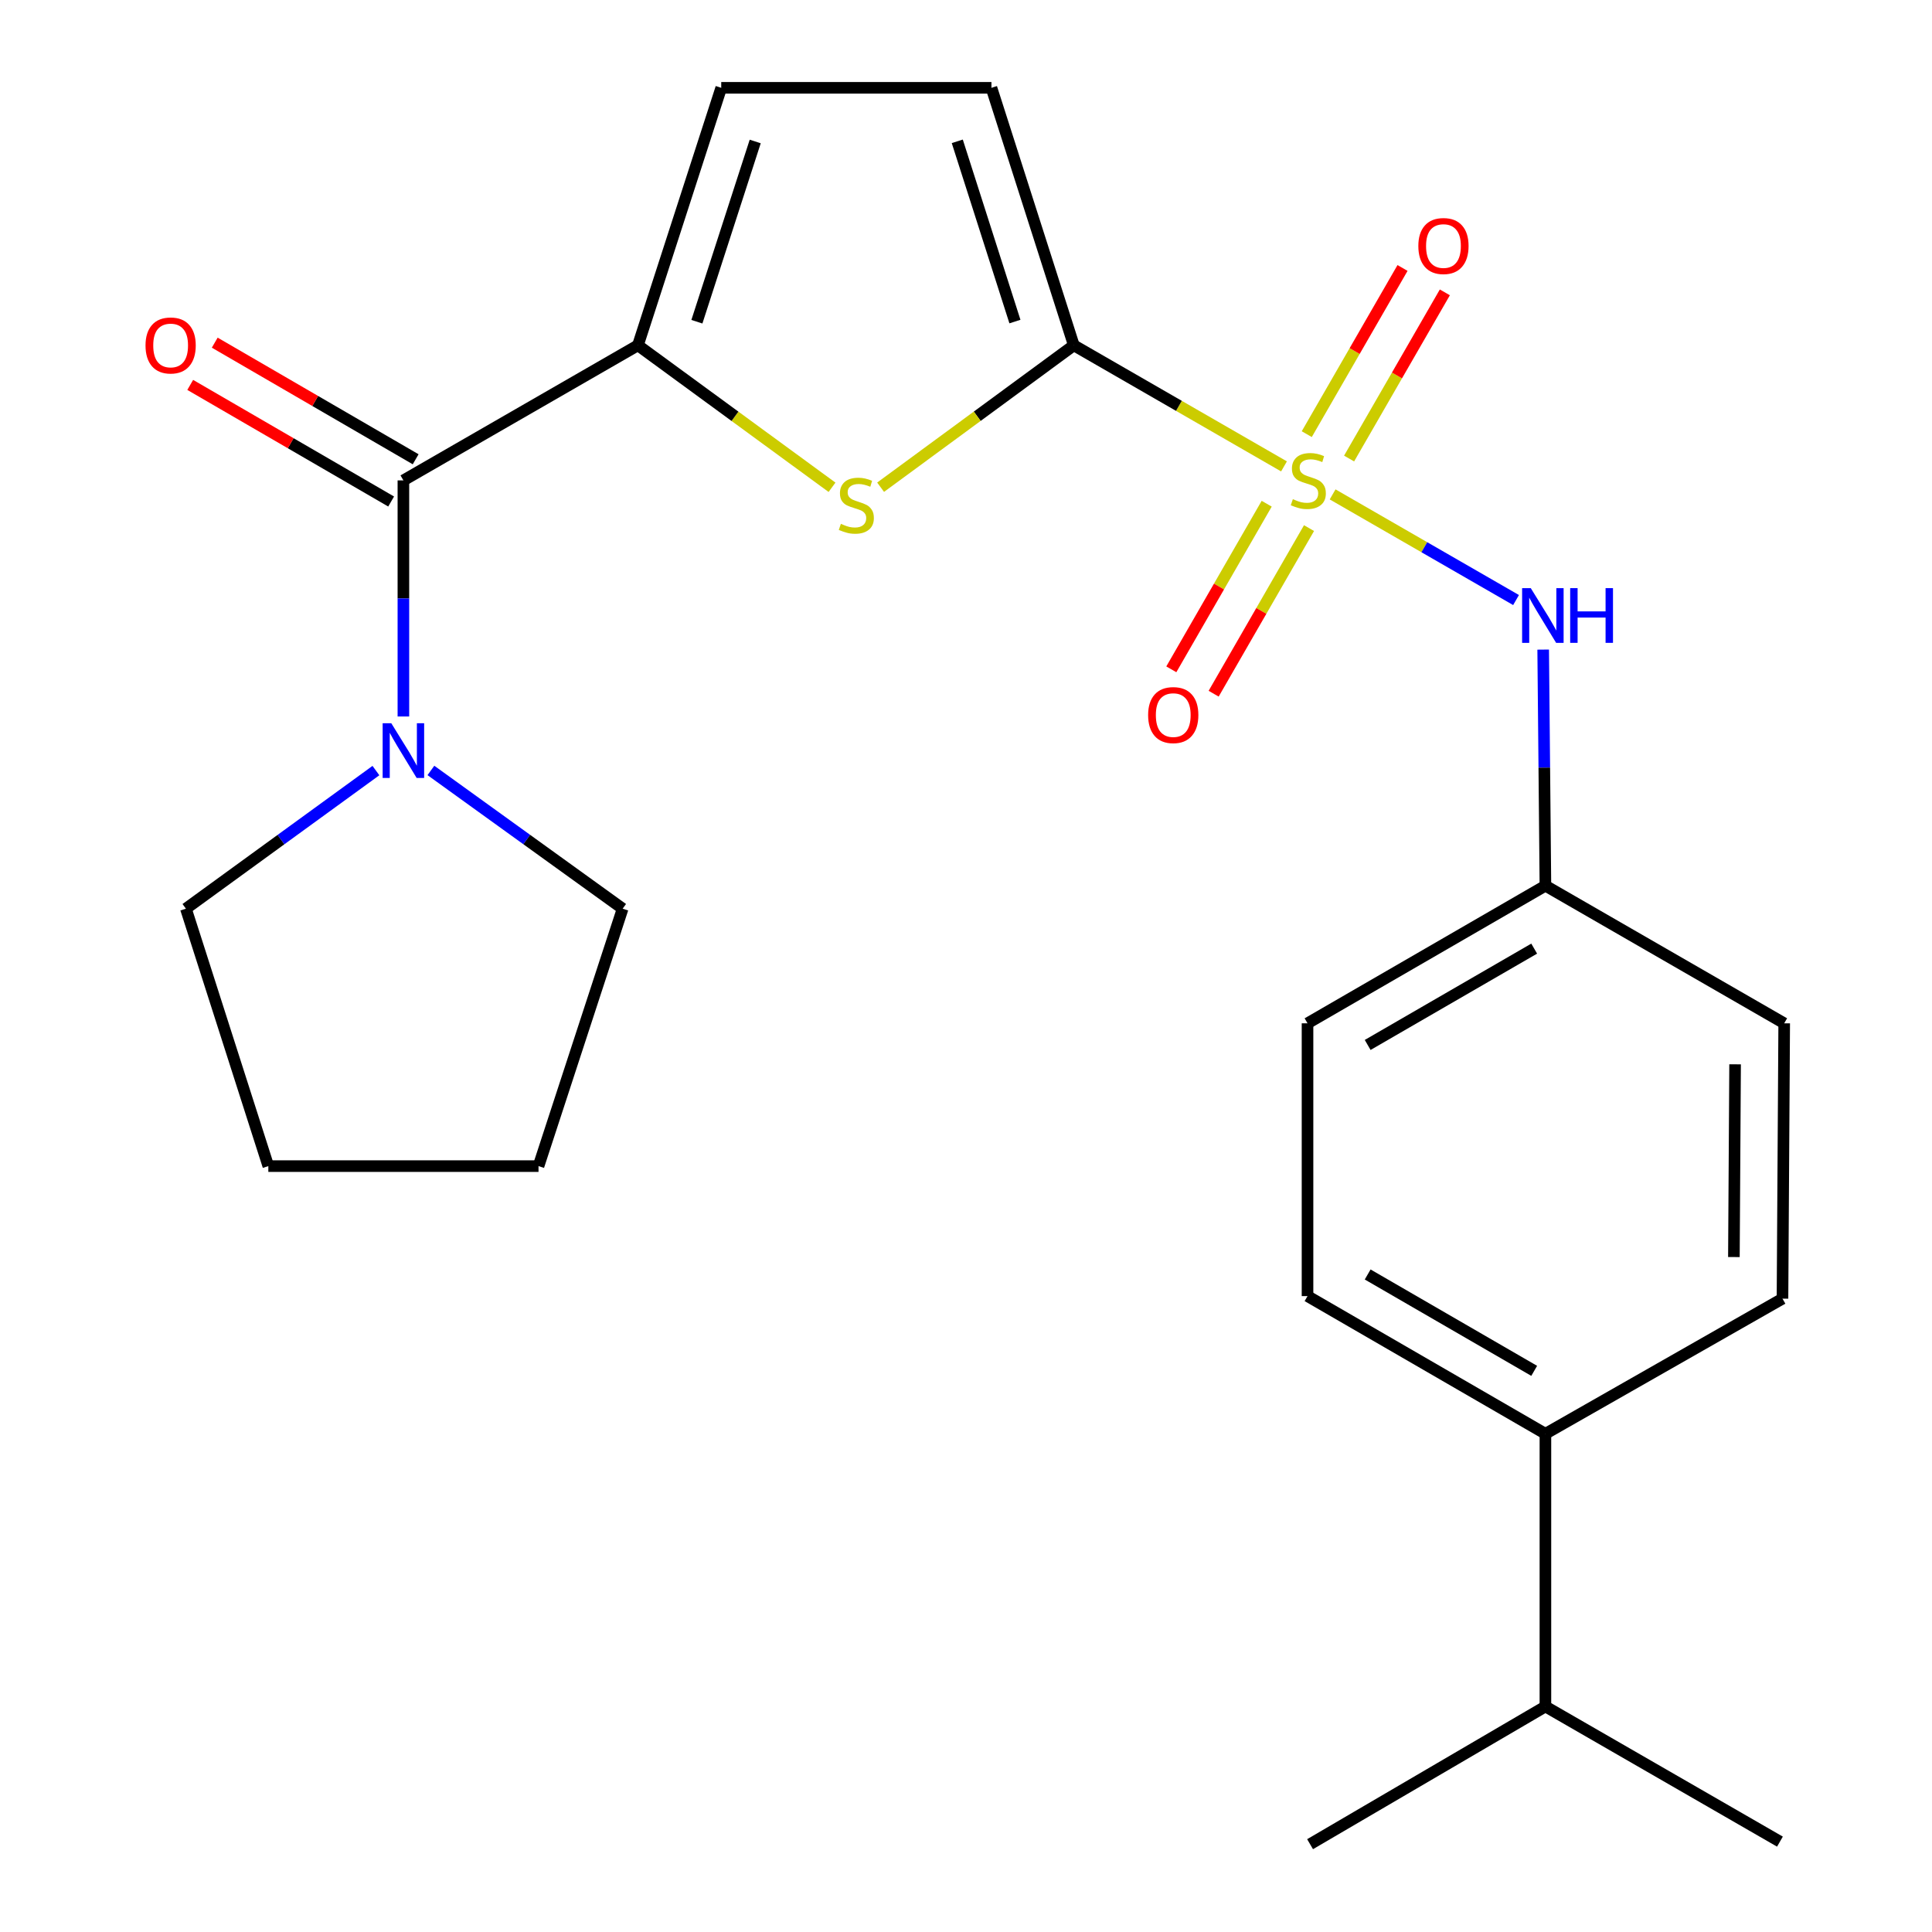 <?xml version='1.0' encoding='iso-8859-1'?>
<svg version='1.1' baseProfile='full'
              xmlns='http://www.w3.org/2000/svg'
                      xmlns:rdkit='http://www.rdkit.org/xml'
                      xmlns:xlink='http://www.w3.org/1999/xlink'
                  xml:space='preserve'
width='1000px' height='1000px' viewBox='0 0 1000 1000'>
<!-- END OF HEADER -->
<rect style='opacity:1.0;fill:#FFFFFF;stroke:none' width='1000' height='1000' x='0' y='0'> </rect>
<path class='bond-0' d='M 664.596,241.403 L 610.199,210.066' style='fill:none;fill-rule:evenodd;stroke:#CCCC00;stroke-width:6px;stroke-linecap:butt;stroke-linejoin:miter;stroke-opacity:1' />
<path class='bond-0' d='M 610.199,210.066 L 555.802,178.728' style='fill:none;fill-rule:evenodd;stroke:#000000;stroke-width:6px;stroke-linecap:butt;stroke-linejoin:miter;stroke-opacity:1' />
<path class='bond-4' d='M 689.761,255.899 L 737.232,283.24' style='fill:none;fill-rule:evenodd;stroke:#CCCC00;stroke-width:6px;stroke-linecap:butt;stroke-linejoin:miter;stroke-opacity:1' />
<path class='bond-4' d='M 737.232,283.24 L 784.703,310.581' style='fill:none;fill-rule:evenodd;stroke:#0000FF;stroke-width:6px;stroke-linecap:butt;stroke-linejoin:miter;stroke-opacity:1' />
<path class='bond-8' d='M 698.287,237.341 L 723.07,194.334' style='fill:none;fill-rule:evenodd;stroke:#CCCC00;stroke-width:6px;stroke-linecap:butt;stroke-linejoin:miter;stroke-opacity:1' />
<path class='bond-8' d='M 723.07,194.334 L 747.852,151.328' style='fill:none;fill-rule:evenodd;stroke:#FF0000;stroke-width:6px;stroke-linecap:butt;stroke-linejoin:miter;stroke-opacity:1' />
<path class='bond-8' d='M 676.38,224.717 L 701.163,181.71' style='fill:none;fill-rule:evenodd;stroke:#CCCC00;stroke-width:6px;stroke-linecap:butt;stroke-linejoin:miter;stroke-opacity:1' />
<path class='bond-8' d='M 701.163,181.71 L 725.946,138.704' style='fill:none;fill-rule:evenodd;stroke:#FF0000;stroke-width:6px;stroke-linecap:butt;stroke-linejoin:miter;stroke-opacity:1' />
<path class='bond-9' d='M 655.637,260.724 L 630.955,303.583' style='fill:none;fill-rule:evenodd;stroke:#CCCC00;stroke-width:6px;stroke-linecap:butt;stroke-linejoin:miter;stroke-opacity:1' />
<path class='bond-9' d='M 630.955,303.583 L 606.272,346.441' style='fill:none;fill-rule:evenodd;stroke:#FF0000;stroke-width:6px;stroke-linecap:butt;stroke-linejoin:miter;stroke-opacity:1' />
<path class='bond-9' d='M 677.547,273.343 L 652.865,316.201' style='fill:none;fill-rule:evenodd;stroke:#CCCC00;stroke-width:6px;stroke-linecap:butt;stroke-linejoin:miter;stroke-opacity:1' />
<path class='bond-9' d='M 652.865,316.201 L 628.182,359.059' style='fill:none;fill-rule:evenodd;stroke:#FF0000;stroke-width:6px;stroke-linecap:butt;stroke-linejoin:miter;stroke-opacity:1' />
<path class='bond-1' d='M 555.802,178.728 L 505.804,215.456' style='fill:none;fill-rule:evenodd;stroke:#000000;stroke-width:6px;stroke-linecap:butt;stroke-linejoin:miter;stroke-opacity:1' />
<path class='bond-1' d='M 505.804,215.456 L 455.805,252.185' style='fill:none;fill-rule:evenodd;stroke:#CCCC00;stroke-width:6px;stroke-linecap:butt;stroke-linejoin:miter;stroke-opacity:1' />
<path class='bond-6' d='M 555.802,178.728 L 513.171,45.455' style='fill:none;fill-rule:evenodd;stroke:#000000;stroke-width:6px;stroke-linecap:butt;stroke-linejoin:miter;stroke-opacity:1' />
<path class='bond-6' d='M 525.326,166.44 L 495.484,73.149' style='fill:none;fill-rule:evenodd;stroke:#000000;stroke-width:6px;stroke-linecap:butt;stroke-linejoin:miter;stroke-opacity:1' />
<path class='bond-2' d='M 430.652,252.217 L 380.42,215.472' style='fill:none;fill-rule:evenodd;stroke:#CCCC00;stroke-width:6px;stroke-linecap:butt;stroke-linejoin:miter;stroke-opacity:1' />
<path class='bond-2' d='M 380.42,215.472 L 330.187,178.728' style='fill:none;fill-rule:evenodd;stroke:#000000;stroke-width:6px;stroke-linecap:butt;stroke-linejoin:miter;stroke-opacity:1' />
<path class='bond-3' d='M 330.187,178.728 L 208.797,248.652' style='fill:none;fill-rule:evenodd;stroke:#000000;stroke-width:6px;stroke-linecap:butt;stroke-linejoin:miter;stroke-opacity:1' />
<path class='bond-24' d='M 330.187,178.728 L 373.31,45.455' style='fill:none;fill-rule:evenodd;stroke:#000000;stroke-width:6px;stroke-linecap:butt;stroke-linejoin:miter;stroke-opacity:1' />
<path class='bond-24' d='M 360.711,166.521 L 390.897,73.229' style='fill:none;fill-rule:evenodd;stroke:#000000;stroke-width:6px;stroke-linecap:butt;stroke-linejoin:miter;stroke-opacity:1' />
<path class='bond-5' d='M 208.797,248.652 L 208.797,309.754' style='fill:none;fill-rule:evenodd;stroke:#000000;stroke-width:6px;stroke-linecap:butt;stroke-linejoin:miter;stroke-opacity:1' />
<path class='bond-5' d='M 208.797,309.754 L 208.797,370.856' style='fill:none;fill-rule:evenodd;stroke:#0000FF;stroke-width:6px;stroke-linecap:butt;stroke-linejoin:miter;stroke-opacity:1' />
<path class='bond-10' d='M 215.143,237.718 L 163.146,207.539' style='fill:none;fill-rule:evenodd;stroke:#000000;stroke-width:6px;stroke-linecap:butt;stroke-linejoin:miter;stroke-opacity:1' />
<path class='bond-10' d='M 163.146,207.539 L 111.148,177.36' style='fill:none;fill-rule:evenodd;stroke:#FF0000;stroke-width:6px;stroke-linecap:butt;stroke-linejoin:miter;stroke-opacity:1' />
<path class='bond-10' d='M 202.451,259.585 L 150.454,229.407' style='fill:none;fill-rule:evenodd;stroke:#000000;stroke-width:6px;stroke-linecap:butt;stroke-linejoin:miter;stroke-opacity:1' />
<path class='bond-10' d='M 150.454,229.407 L 98.457,199.228' style='fill:none;fill-rule:evenodd;stroke:#FF0000;stroke-width:6px;stroke-linecap:butt;stroke-linejoin:miter;stroke-opacity:1' />
<path class='bond-12' d='M 798.749,336.232 L 799.326,397.334' style='fill:none;fill-rule:evenodd;stroke:#0000FF;stroke-width:6px;stroke-linecap:butt;stroke-linejoin:miter;stroke-opacity:1' />
<path class='bond-12' d='M 799.326,397.334 L 799.903,458.436' style='fill:none;fill-rule:evenodd;stroke:#000000;stroke-width:6px;stroke-linecap:butt;stroke-linejoin:miter;stroke-opacity:1' />
<path class='bond-18' d='M 194.578,398.848 L 145.403,434.591' style='fill:none;fill-rule:evenodd;stroke:#0000FF;stroke-width:6px;stroke-linecap:butt;stroke-linejoin:miter;stroke-opacity:1' />
<path class='bond-18' d='M 145.403,434.591 L 96.228,470.334' style='fill:none;fill-rule:evenodd;stroke:#000000;stroke-width:6px;stroke-linecap:butt;stroke-linejoin:miter;stroke-opacity:1' />
<path class='bond-19' d='M 223.035,398.778 L 272.657,434.556' style='fill:none;fill-rule:evenodd;stroke:#0000FF;stroke-width:6px;stroke-linecap:butt;stroke-linejoin:miter;stroke-opacity:1' />
<path class='bond-19' d='M 272.657,434.556 L 322.279,470.334' style='fill:none;fill-rule:evenodd;stroke:#000000;stroke-width:6px;stroke-linecap:butt;stroke-linejoin:miter;stroke-opacity:1' />
<path class='bond-7' d='M 513.171,45.455 L 373.31,45.455' style='fill:none;fill-rule:evenodd;stroke:#000000;stroke-width:6px;stroke-linecap:butt;stroke-linejoin:miter;stroke-opacity:1' />
<path class='bond-11' d='M 799.903,742.12 L 676.771,670.862' style='fill:none;fill-rule:evenodd;stroke:#000000;stroke-width:6px;stroke-linecap:butt;stroke-linejoin:miter;stroke-opacity:1' />
<path class='bond-11' d='M 794.097,709.548 L 707.905,659.667' style='fill:none;fill-rule:evenodd;stroke:#000000;stroke-width:6px;stroke-linecap:butt;stroke-linejoin:miter;stroke-opacity:1' />
<path class='bond-15' d='M 799.903,742.12 L 799.903,883.273' style='fill:none;fill-rule:evenodd;stroke:#000000;stroke-width:6px;stroke-linecap:butt;stroke-linejoin:miter;stroke-opacity:1' />
<path class='bond-25' d='M 799.903,742.12 L 922.613,672.182' style='fill:none;fill-rule:evenodd;stroke:#000000;stroke-width:6px;stroke-linecap:butt;stroke-linejoin:miter;stroke-opacity:1' />
<path class='bond-16' d='M 799.903,458.436 L 923.498,529.666' style='fill:none;fill-rule:evenodd;stroke:#000000;stroke-width:6px;stroke-linecap:butt;stroke-linejoin:miter;stroke-opacity:1' />
<path class='bond-17' d='M 799.903,458.436 L 676.771,529.666' style='fill:none;fill-rule:evenodd;stroke:#000000;stroke-width:6px;stroke-linecap:butt;stroke-linejoin:miter;stroke-opacity:1' />
<path class='bond-17' d='M 794.094,491.006 L 707.901,540.867' style='fill:none;fill-rule:evenodd;stroke:#000000;stroke-width:6px;stroke-linecap:butt;stroke-linejoin:miter;stroke-opacity:1' />
<path class='bond-13' d='M 676.771,670.862 L 676.771,529.666' style='fill:none;fill-rule:evenodd;stroke:#000000;stroke-width:6px;stroke-linecap:butt;stroke-linejoin:miter;stroke-opacity:1' />
<path class='bond-14' d='M 922.613,672.182 L 923.498,529.666' style='fill:none;fill-rule:evenodd;stroke:#000000;stroke-width:6px;stroke-linecap:butt;stroke-linejoin:miter;stroke-opacity:1' />
<path class='bond-14' d='M 897.463,650.648 L 898.082,550.887' style='fill:none;fill-rule:evenodd;stroke:#000000;stroke-width:6px;stroke-linecap:butt;stroke-linejoin:miter;stroke-opacity:1' />
<path class='bond-20' d='M 799.903,883.273 L 921.293,953.225' style='fill:none;fill-rule:evenodd;stroke:#000000;stroke-width:6px;stroke-linecap:butt;stroke-linejoin:miter;stroke-opacity:1' />
<path class='bond-21' d='M 799.903,883.273 L 678.091,954.545' style='fill:none;fill-rule:evenodd;stroke:#000000;stroke-width:6px;stroke-linecap:butt;stroke-linejoin:miter;stroke-opacity:1' />
<path class='bond-22' d='M 96.228,470.334 L 138.888,603.579' style='fill:none;fill-rule:evenodd;stroke:#000000;stroke-width:6px;stroke-linecap:butt;stroke-linejoin:miter;stroke-opacity:1' />
<path class='bond-23' d='M 322.279,470.334 L 278.735,603.579' style='fill:none;fill-rule:evenodd;stroke:#000000;stroke-width:6px;stroke-linecap:butt;stroke-linejoin:miter;stroke-opacity:1' />
<path class='bond-26' d='M 138.888,603.579 L 278.735,603.579' style='fill:none;fill-rule:evenodd;stroke:#000000;stroke-width:6px;stroke-linecap:butt;stroke-linejoin:miter;stroke-opacity:1' />
<path  class='atom-0' d='M 669.178 258.372
Q 669.498 258.492, 670.818 259.052
Q 672.138 259.612, 673.578 259.972
Q 675.058 260.292, 676.498 260.292
Q 679.178 260.292, 680.738 259.012
Q 682.298 257.692, 682.298 255.412
Q 682.298 253.852, 681.498 252.892
Q 680.738 251.932, 679.538 251.412
Q 678.338 250.892, 676.338 250.292
Q 673.818 249.532, 672.298 248.812
Q 670.818 248.092, 669.738 246.572
Q 668.698 245.052, 668.698 242.492
Q 668.698 238.932, 671.098 236.732
Q 673.538 234.532, 678.338 234.532
Q 681.618 234.532, 685.338 236.092
L 684.418 239.172
Q 681.018 237.772, 678.458 237.772
Q 675.698 237.772, 674.178 238.932
Q 672.658 240.052, 672.698 242.012
Q 672.698 243.532, 673.458 244.452
Q 674.258 245.372, 675.378 245.892
Q 676.538 246.412, 678.458 247.012
Q 681.018 247.812, 682.538 248.612
Q 684.058 249.412, 685.138 251.052
Q 686.258 252.652, 686.258 255.412
Q 686.258 259.332, 683.618 261.452
Q 681.018 263.532, 676.658 263.532
Q 674.138 263.532, 672.218 262.972
Q 670.338 262.452, 668.098 261.532
L 669.178 258.372
' fill='#CCCC00'/>
<path  class='atom-2' d='M 435.234 271.14
Q 435.554 271.26, 436.874 271.82
Q 438.194 272.38, 439.634 272.74
Q 441.114 273.06, 442.554 273.06
Q 445.234 273.06, 446.794 271.78
Q 448.354 270.46, 448.354 268.18
Q 448.354 266.62, 447.554 265.66
Q 446.794 264.7, 445.594 264.18
Q 444.394 263.66, 442.394 263.06
Q 439.874 262.3, 438.354 261.58
Q 436.874 260.86, 435.794 259.34
Q 434.754 257.82, 434.754 255.26
Q 434.754 251.7, 437.154 249.5
Q 439.594 247.3, 444.394 247.3
Q 447.674 247.3, 451.394 248.86
L 450.474 251.94
Q 447.074 250.54, 444.514 250.54
Q 441.754 250.54, 440.234 251.7
Q 438.714 252.82, 438.754 254.78
Q 438.754 256.3, 439.514 257.22
Q 440.314 258.14, 441.434 258.66
Q 442.594 259.18, 444.514 259.78
Q 447.074 260.58, 448.594 261.38
Q 450.114 262.18, 451.194 263.82
Q 452.314 265.42, 452.314 268.18
Q 452.314 272.1, 449.674 274.22
Q 447.074 276.3, 442.714 276.3
Q 440.194 276.3, 438.274 275.74
Q 436.394 275.22, 434.154 274.3
L 435.234 271.14
' fill='#CCCC00'/>
<path  class='atom-5' d='M 792.322 304.415
L 801.602 319.415
Q 802.522 320.895, 804.002 323.575
Q 805.482 326.255, 805.562 326.415
L 805.562 304.415
L 809.322 304.415
L 809.322 332.735
L 805.442 332.735
L 795.482 316.335
Q 794.322 314.415, 793.082 312.215
Q 791.882 310.015, 791.522 309.335
L 791.522 332.735
L 787.842 332.735
L 787.842 304.415
L 792.322 304.415
' fill='#0000FF'/>
<path  class='atom-5' d='M 812.722 304.415
L 816.562 304.415
L 816.562 316.455
L 831.042 316.455
L 831.042 304.415
L 834.882 304.415
L 834.882 332.735
L 831.042 332.735
L 831.042 319.655
L 816.562 319.655
L 816.562 332.735
L 812.722 332.735
L 812.722 304.415
' fill='#0000FF'/>
<path  class='atom-6' d='M 202.537 374.353
L 211.817 389.353
Q 212.737 390.833, 214.217 393.513
Q 215.697 396.193, 215.777 396.353
L 215.777 374.353
L 219.537 374.353
L 219.537 402.673
L 215.657 402.673
L 205.697 386.273
Q 204.537 384.353, 203.297 382.153
Q 202.097 379.953, 201.737 379.273
L 201.737 402.673
L 198.057 402.673
L 198.057 374.353
L 202.537 374.353
' fill='#0000FF'/>
<path  class='atom-9' d='M 734.13 127.341
Q 734.13 120.541, 737.49 116.741
Q 740.85 112.941, 747.13 112.941
Q 753.41 112.941, 756.77 116.741
Q 760.13 120.541, 760.13 127.341
Q 760.13 134.221, 756.73 138.141
Q 753.33 142.021, 747.13 142.021
Q 740.89 142.021, 737.49 138.141
Q 734.13 134.261, 734.13 127.341
M 747.13 138.821
Q 751.45 138.821, 753.77 135.941
Q 756.13 133.021, 756.13 127.341
Q 756.13 121.781, 753.77 118.981
Q 751.45 116.141, 747.13 116.141
Q 742.81 116.141, 740.45 118.941
Q 738.13 121.741, 738.13 127.341
Q 738.13 133.061, 740.45 135.941
Q 742.81 138.821, 747.13 138.821
' fill='#FF0000'/>
<path  class='atom-10' d='M 594.269 370.122
Q 594.269 363.322, 597.629 359.522
Q 600.989 355.722, 607.269 355.722
Q 613.549 355.722, 616.909 359.522
Q 620.269 363.322, 620.269 370.122
Q 620.269 377.002, 616.869 380.922
Q 613.469 384.802, 607.269 384.802
Q 601.029 384.802, 597.629 380.922
Q 594.269 377.042, 594.269 370.122
M 607.269 381.602
Q 611.589 381.602, 613.909 378.722
Q 616.269 375.802, 616.269 370.122
Q 616.269 364.562, 613.909 361.762
Q 611.589 358.922, 607.269 358.922
Q 602.949 358.922, 600.589 361.722
Q 598.269 364.522, 598.269 370.122
Q 598.269 375.842, 600.589 378.722
Q 602.949 381.602, 607.269 381.602
' fill='#FF0000'/>
<path  class='atom-11' d='M 75.32 178.808
Q 75.32 172.008, 78.68 168.208
Q 82.04 164.408, 88.32 164.408
Q 94.6 164.408, 97.96 168.208
Q 101.32 172.008, 101.32 178.808
Q 101.32 185.688, 97.92 189.608
Q 94.52 193.488, 88.32 193.488
Q 82.08 193.488, 78.68 189.608
Q 75.32 185.728, 75.32 178.808
M 88.32 190.288
Q 92.64 190.288, 94.96 187.408
Q 97.32 184.488, 97.32 178.808
Q 97.32 173.248, 94.96 170.448
Q 92.64 167.608, 88.32 167.608
Q 84 167.608, 81.64 170.408
Q 79.32 173.208, 79.32 178.808
Q 79.32 184.528, 81.64 187.408
Q 84 190.288, 88.32 190.288
' fill='#FF0000'/>
</svg>

